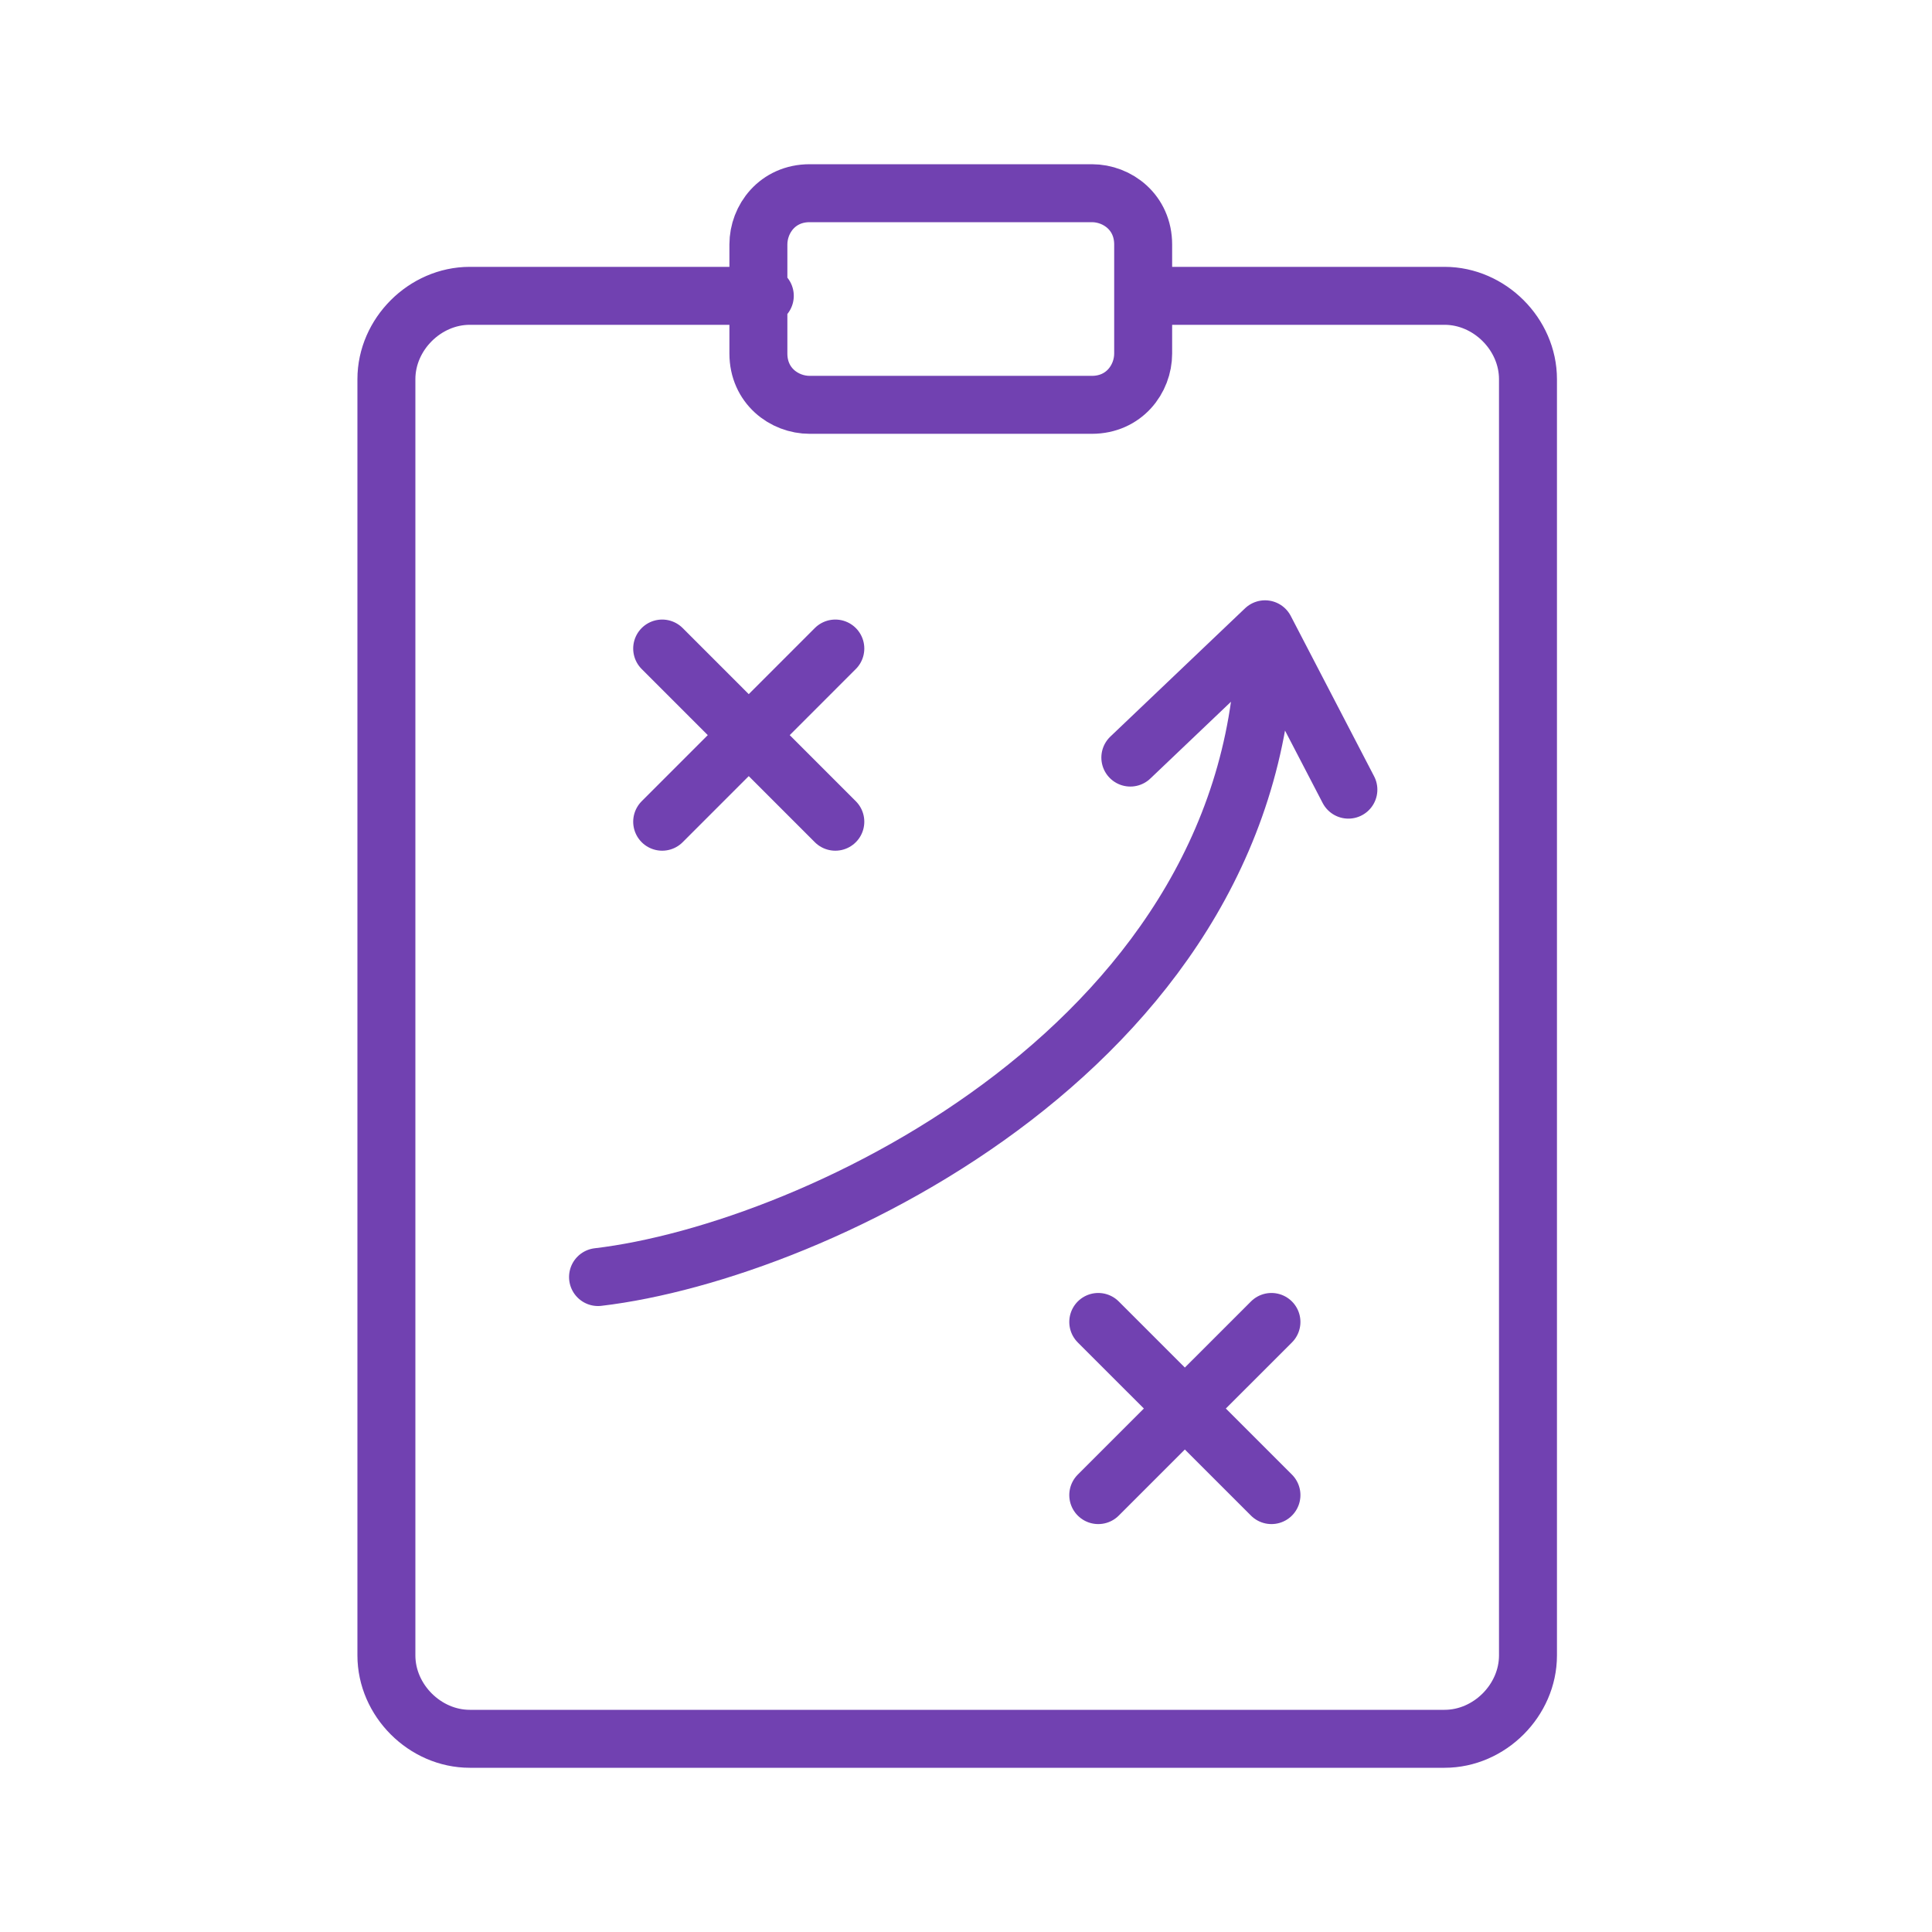 <svg width="50" height="50" viewBox="0 0 50 50" fill="none" xmlns="http://www.w3.org/2000/svg">
<path d="M17.137 16.784L21.618 21.266M17.137 21.266L21.618 16.784M28.423 34.212L32.905 38.693M28.423 38.693L32.905 34.212M15.477 33.05C21.12 32.386 32.739 26.909 32.739 16.286M32.739 16.286L29.253 19.606M32.739 16.286L34.896 20.436M19.793 7.656H12.158C10.996 7.656 10 8.651 10 9.813V42.842C10 44.004 10.996 45 12.158 45H37.386C38.548 45 39.544 44.004 39.544 42.842V9.813C39.544 8.651 38.548 7.656 37.386 7.656H29.585M28.257 10.477H20.954C20.291 10.477 19.627 9.979 19.627 9.149V6.328C19.627 5.664 20.125 5 20.954 5H28.257C28.921 5 29.585 5.498 29.585 6.328V9.149C29.585 9.813 29.087 10.477 28.257 10.477Z" stroke="#7141B1" stroke-width="1.5" stroke-miterlimit="10" stroke-linecap="round" stroke-linejoin="round"/>
</svg>
